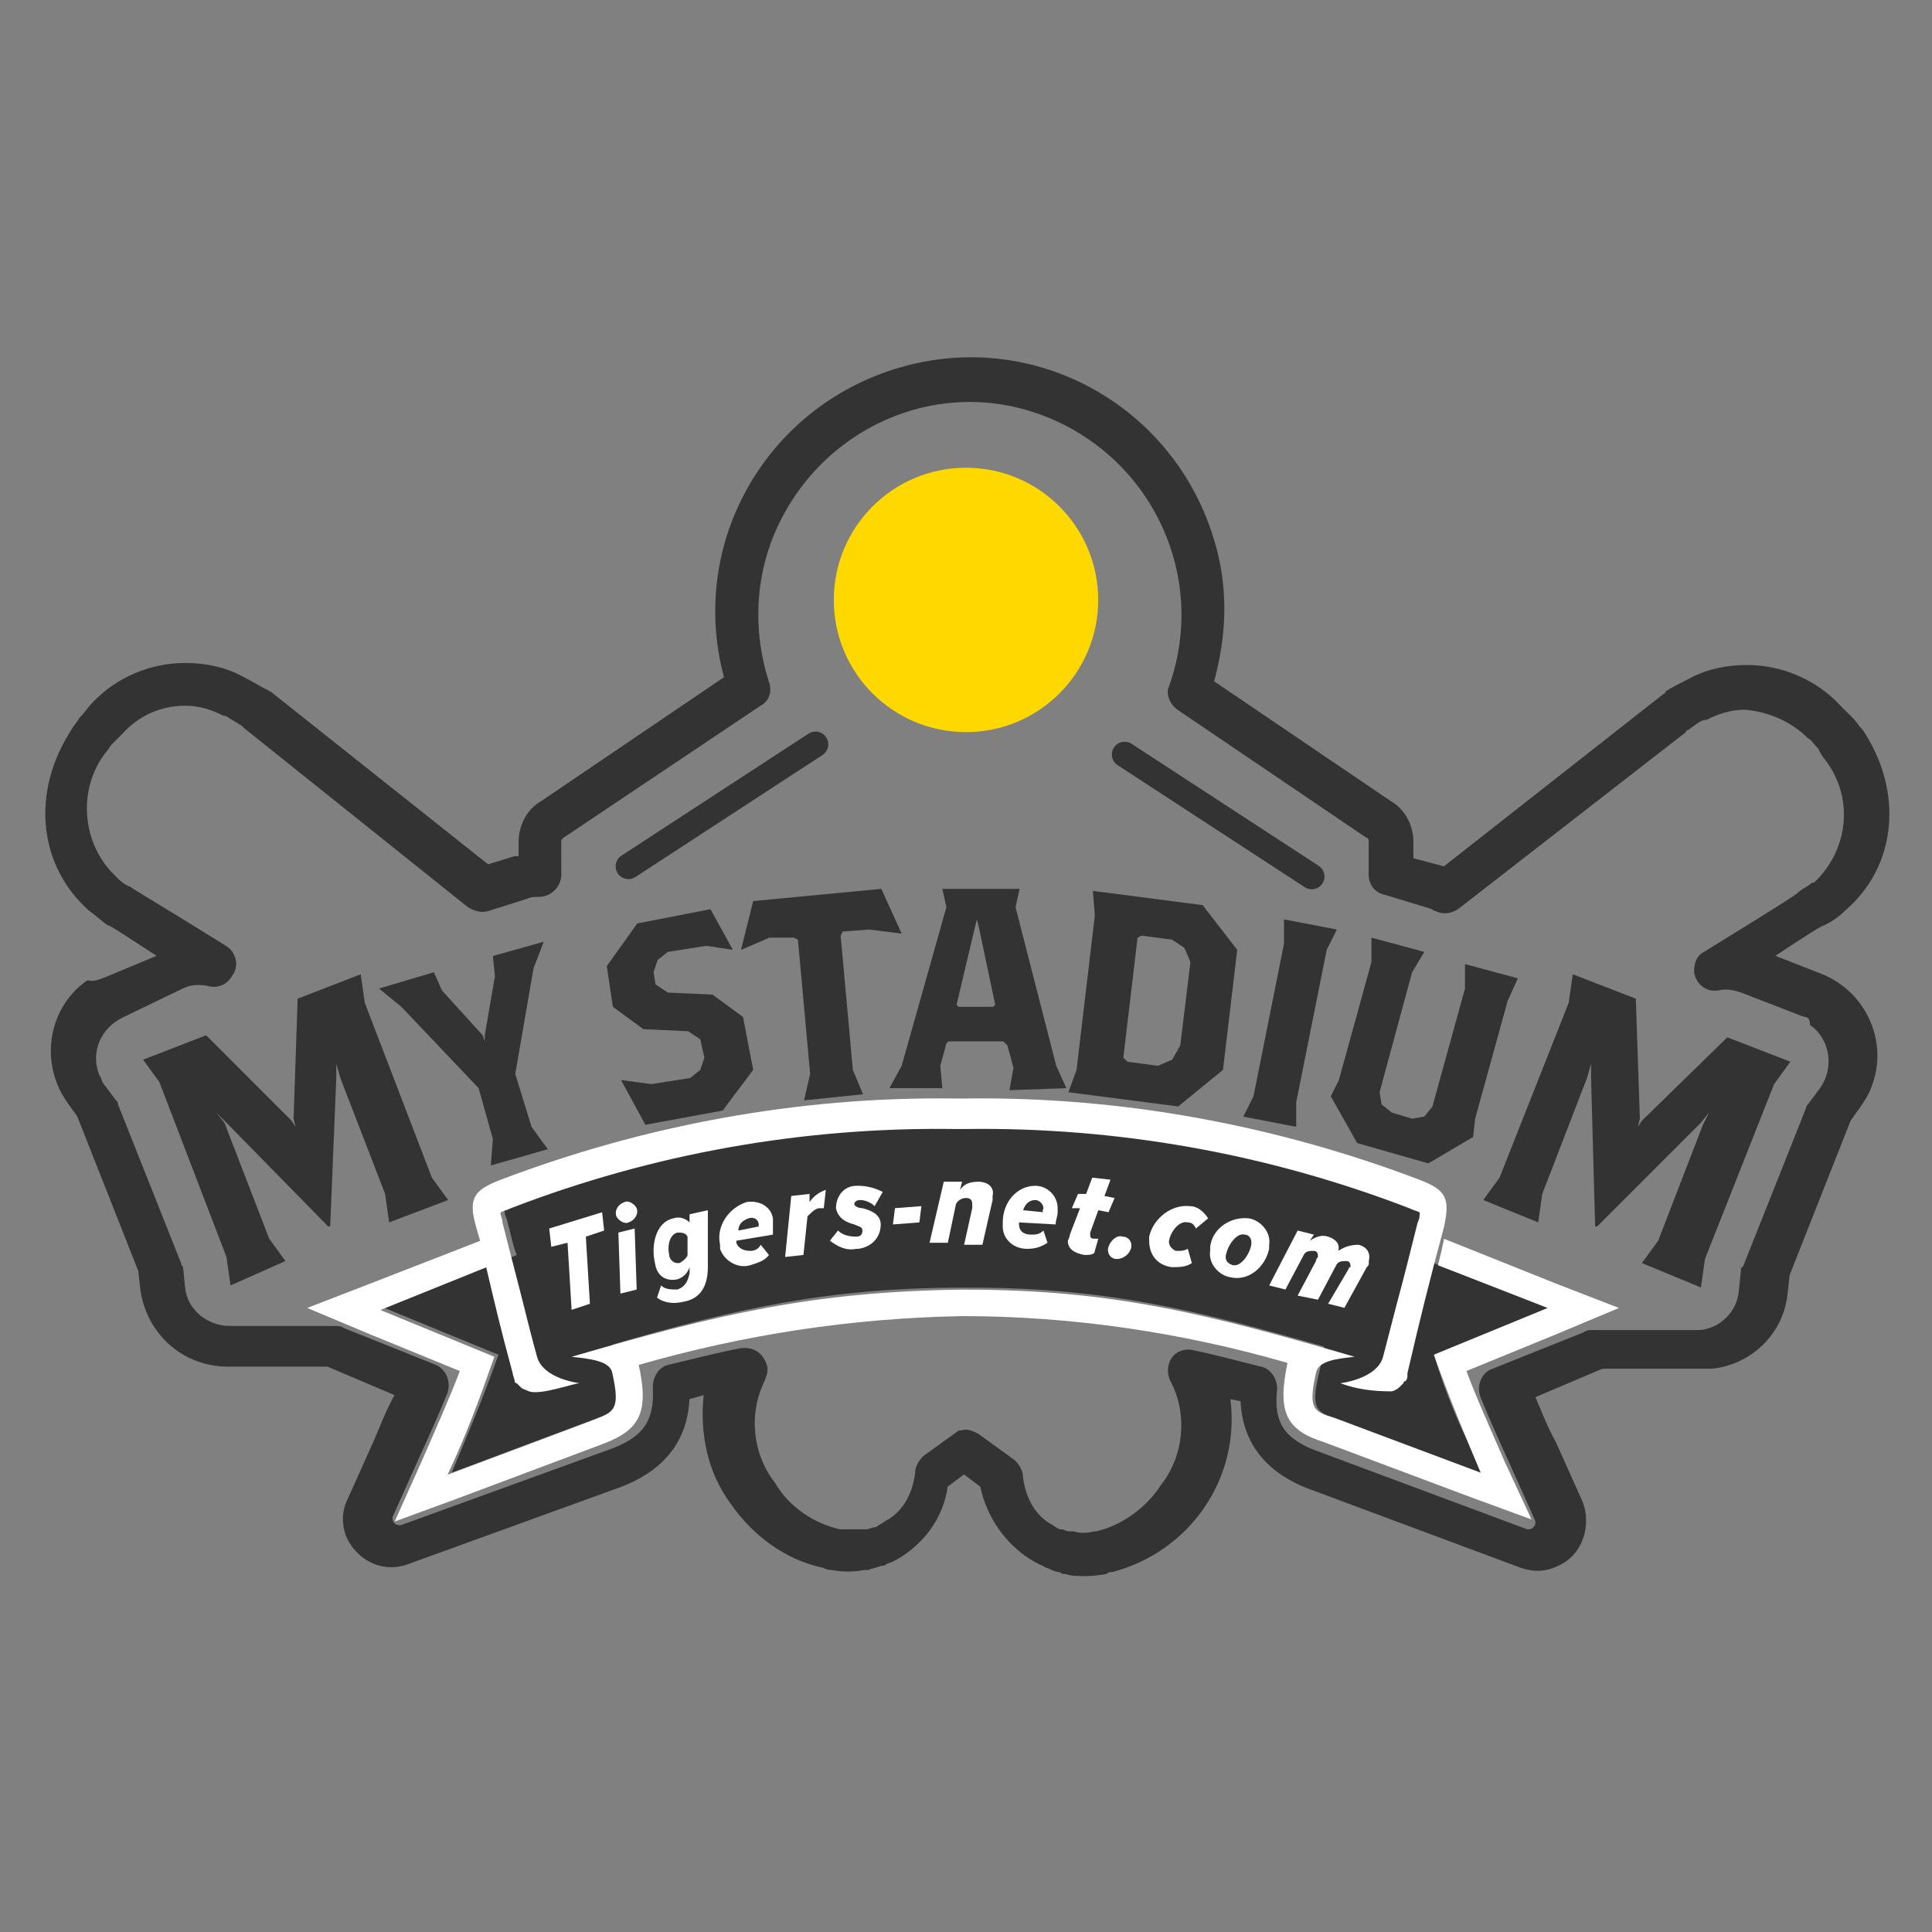 <svg version="1.1" id="レイヤー_1" xmlns="http://www.w3.org/2000/svg" xmlns:xlink="http://www.w3.org/1999/xlink" x="0px" y="0px" width="95px" height="95px" viewBox="0 0 95 95" style="enable-background:new 0 0 95 95;" xml:space="preserve">
<rect x="0" y="0" width="95" height="95" fill="#808080" stroke="none"/>
<style type="text/css">
	.st0{fill:#333333;}
	.st1{fill:#FFFFFF;}
	.st2{fill:#FFD800;}
	.st3{fill:none;stroke:#333333;stroke-width:1.255;stroke-linecap:round;stroke-miterlimit:10;}
</style>
<g id="アートワーク_60" transform="translate(45.298 30)">
	<g id="グループ_920586" transform="translate(-45.298 -30)">
		<g id="グループ_920580">
			<path id="パス_1205466" class="st0" d="M53.3,77.5c-0.3,0-0.6,0-0.9-0.1c-0.1,0-0.2,0-0.3-0.1c-0.2,0-0.4-0.1-0.6-0.2
				c0,0-0.1,0-0.2-0.1c-0.3-0.1-0.6-0.3-0.9-0.5c-1.1-0.8-1.9-2-2.2-3.4l-0.8-0.6l-0.8,0.6c-0.2,1.4-1,2.6-2.2,3.4
				c-0.3,0.2-0.5,0.3-0.8,0.4c-0.1,0.1-0.2,0.1-0.3,0.1c-0.2,0.1-0.4,0.1-0.6,0.2c-0.1,0-0.1,0-0.2,0c-0.5,0.1-1.1,0.1-1.6,0
				c-0.1,0-0.2,0-0.4-0.1c-1.9-0.4-3.5-1.6-4.6-3.2c-1.1-1.5-1.5-3.4-1.3-5.3l-0.7,0.2c-0.1,2.1-1.3,3.6-3.6,4.4l-10.2,3.7
				c-1.3,0.5-2.6-0.2-3.1-1.4c-0.2-0.6-0.2-1.2,0.1-1.8l1.3-2.9c0.3-0.7,0.6-1.5,1-2.2l-3.3-1.4h-4.6c-0.1,0-0.2,0-0.3,0
				c-2.2,0-4-1.6-4.3-3.8l-0.1-0.9l-3-7.6l-0.5-0.7c-1.4-2-0.9-4.7,1-6C4.7,48.3,5,48.1,5.3,48l2.4-1c-2-1.3-2.3-1.5-2.4-1.5
				c-0.3-0.2-0.6-0.5-0.9-0.7c-2.5-2.2-2.9-5.8-0.9-8.9c0.1-0.2,0.3-0.4,0.4-0.6L4,35.2c0.2-0.2,0.3-0.4,0.5-0.6
				c1.2-1.3,2.9-2,4.6-2c1,0,2,0.2,2.9,0.7c0.4,0.2,0.7,0.4,1.1,0.6c0.1,0,0.1,0.1,0.2,0.1L24,42.5l1.3-0.4c0.1,0,0.1,0,0.2,0v-0.7
				c0-0.8,0.4-1.6,1.1-2l9-6.1c-1.8-6.7,2.2-13.5,8.9-15.3c6.7-1.8,13.5,2.2,15.3,8.9c0.6,2.2,0.5,4.4-0.1,6.6l8.7,5.9
				c0.7,0.4,1.1,1.2,1.1,2v0.8l1.5,0.4l10.7-8.4c0.1-0.1,0.2-0.1,0.2-0.2c0.3-0.2,0.7-0.4,1.1-0.6c0.9-0.5,1.9-0.7,2.9-0.7
				c1.7,0,3.4,0.7,4.6,2c0.2,0.2,0.3,0.3,0.5,0.5l0.1,0.1c0.2,0.2,0.3,0.4,0.5,0.6c2,3,1.7,6.7-0.9,8.9c-0.3,0.3-0.6,0.5-1,0.7
				c-0.1,0-0.9,0.5-2.4,1.5l2.3,0.9l0,0c2.2,0.9,3.3,3.4,2.4,5.6c-0.1,0.3-0.3,0.6-0.5,0.9l-0.5,0.7l-3,7.6l-0.1,0.9
				c-0.2,2-1.8,3.5-3.7,3.7c-0.1,0-0.3,0-0.4,0h-5l-3.3,1.4c0.3,0.7,0.6,1.5,1,2.2l1.3,2.9c0.5,1.2,0,2.7-1.2,3.2
				c-0.6,0.3-1.2,0.3-1.8,0.1l-10.2-3.8c-2.3-0.8-3.5-2.3-3.6-4.4l-0.5-0.1c0.5,3.9-2,7.5-5.8,8.5c-0.1,0-0.2,0-0.3,0.1
				C53.8,77.5,53.5,77.5,53.3,77.5z M47.5,70.3c0.2,0,0.4,0.1,0.6,0.2l1.8,1.3c0.2,0.2,0.4,0.5,0.4,0.8c0.1,0.9,0.5,1.8,1.3,2.3
				c0.2,0.1,0.3,0.2,0.5,0.3l0.1,0c0.1,0,0.2,0.1,0.4,0.1c0.1,0,0.1,0,0.2,0c0.3,0.1,0.6,0.1,1,0c0,0,0.1,0,0.1,0l0,0
				c1.3-0.3,2.5-1.2,3.2-2.3c1.1-1.4,1.3-3.4,0.5-5c-0.3-0.5-0.2-1.2,0.3-1.5c0.2-0.1,0.5-0.2,0.8-0.1c1,0.2,2.1,0.5,3.3,0.8
				c0.5,0.1,0.8,0.6,0.8,1.1c-0.2,1.7,0.4,2.5,2.1,3.1l10.2,3.8c0.1,0,0.2,0,0.3-0.1c0.1-0.1,0.1-0.2,0.1-0.3l-1.3-2.9
				c-0.5-1.1-1-2.2-1.4-3.2c-0.2-0.5,0-1.2,0.6-1.4c0,0,0,0,0,0l4.5-1.8c0.1-0.1,0.3-0.1,0.4-0.1h5.2c0,0,0.1,0,0.1,0
				c1-0.1,1.8-0.9,1.9-1.9l0.1-1c0-0.1,0-0.2,0.1-0.2l3.1-7.8c0-0.1,0.1-0.2,0.1-0.2l0.6-0.8c0.7-1,0.5-2.4-0.5-3.1
				C89,50.1,88.9,50,88.7,50l-3.1-1.2c-0.3-0.1-0.7-0.2-1.1-0.1c-0.6,0.1-1.1-0.3-1.2-0.9c0-0.4,0.1-0.8,0.5-1
				c3.9-2.4,4.5-2.8,4.6-2.9c0.2-0.2,0.5-0.3,0.7-0.5l0.1,0c1.7-1.6,2-4.2,0.5-6.1c-0.1-0.1-0.2-0.3-0.3-0.5l-0.1-0.1
				c-0.1-0.1-0.2-0.3-0.4-0.4c-0.8-0.8-1.9-1.3-3.1-1.4c-0.7,0-1.3,0.2-1.9,0.5l-0.1,0c-0.3,0.1-0.5,0.3-0.8,0.5c0,0-0.1,0-0.1,0.1
				l-11.2,8.7c-0.3,0.2-0.7,0.3-1.1,0.1c-0.1,0-0.2-0.1-0.2-0.1L68.1,44c-0.5-0.1-0.8-0.5-0.8-1v-1.6c0-0.1,0-0.2-0.1-0.2l-9.3-6.3
				c-0.4-0.3-0.6-0.8-0.4-1.2c1.9-5.4-0.9-11.3-6.3-13.3s-11.3,0.9-13.3,6.3c-0.8,2.2-0.8,4.6-0.1,6.8c0.2,0.5,0,1-0.4,1.2l-9.7,6.5
				c-0.1,0.1-0.1,0.1-0.1,0.2V43c0,0.6-0.5,1.1-1.1,1.1h0c-0.2,0-0.4,0-0.6,0.1l-1.9,0.6c-0.3,0.1-0.7,0-1-0.2L12,35.8l-0.1-0.1
				c-0.3-0.2-0.5-0.3-0.8-0.5l-0.1,0c-0.6-0.3-1.2-0.5-1.9-0.5c-1.2,0-2.3,0.5-3.1,1.4c-0.1,0.1-0.2,0.2-0.4,0.4l-0.1,0.1
				c-0.1,0.1-0.2,0.3-0.3,0.4c-1.4,1.8-1.2,4.5,0.5,6.1l0,0c0.2,0.2,0.4,0.4,0.7,0.5l0,0c0.1,0.1,1,0.6,4.7,2.9
				c0.5,0.3,0.7,1,0.3,1.5c-0.2,0.4-0.7,0.6-1.1,0.5c-0.4-0.1-0.9-0.1-1.3,0.1L6.1,50c-1.1,0.5-1.7,1.7-1.2,2.9
				C5,53,5,53.2,5.1,53.3l0.6,0.8c0.1,0.1,0.1,0.1,0.1,0.2l3.1,7.8c0,0.1,0.1,0.2,0.1,0.2l0.1,1c0.1,1.1,1.1,1.9,2.2,1.9
				c0,0,0.1,0,0.1,0c0.1,0,0.1,0,0.2,0h4.9c0.1,0,0.3,0,0.4,0.1l4.5,1.8c0.5,0.2,0.8,0.8,0.6,1.4c0,0,0,0,0,0
				c-0.4,1-0.9,2.1-1.4,3.2l-1.3,2.9c0,0.1,0,0.2,0.1,0.3c0.1,0.1,0.2,0.1,0.3,0.1l10.2-3.7c1.7-0.6,2.3-1.4,2.2-3.1
				c0-0.5,0.3-1,0.8-1.1c1.3-0.3,2.4-0.6,3.5-0.8c0.6-0.1,1.1,0.2,1.3,0.8c0.1,0.3,0,0.5-0.1,0.8c-0.8,1.6-0.6,3.6,0.5,5
				c0.7,1.2,1.9,2,3.2,2.3l0,0c0.1,0,0.1,0,0.2,0c0.3,0,0.6,0,1,0c0,0,0.1,0,0.1,0l0,0c0.1,0,0.3-0.1,0.4-0.1c0,0,0.1,0,0.2-0.1
				c0.2-0.1,0.3-0.2,0.5-0.3c0.8-0.5,1.2-1.4,1.3-2.3c0-0.3,0.2-0.6,0.4-0.8l1.8-1.3C47.1,70.4,47.3,70.3,47.5,70.3z M83.6,65.3
				L83.6,65.3L83.6,65.3z"/>
		</g>
		<g id="グループ_920584" transform="translate(13.008 36.515)">
			<path id="パス_1205467" class="st0" d="M57.5,30.1l5.6-2.3l-6.6-2.6c0.1-0.5,0.3-1.1,0.4-1.8c0-0.2,0.1-0.3,0.1-0.5
				c-0.2-0.1-0.3-0.1-0.5-0.2c-7-2.7-14.4-4-21.8-3.9h-0.6c-7.4-0.1-14.8,1.2-21.8,3.9c-0.2,0.1-0.3,0.1-0.5,0.2
				c0,0.2,0,0.3,0.1,0.5c0.2,0.7,0.3,1.3,0.5,1.8l-6.5,2.6l5.6,2.3c-0.7,2-1.5,3.9-2.3,5.8l7.2-2.7c1.1-0.4,1.3-0.5,0.9-2.5
				l-0.2-1.1c6.2-1.8,10.7-2.8,17.3-2.8l0,0h0.3l0,0c6.7,0,11.1,1.1,17.4,2.9l-0.2,1.1c-0.5,2-0.2,2.1,0.9,2.5l7.2,2.7
				C58.9,34,58.1,32.1,57.5,30.1z"/>
			<path id="パス_1205468" class="st1" d="M51.7,31c0.1-0.6,1-0.7,1.9-0.8c-7.2-2.1-11.9-3.3-19.1-3.3l0,0h-0.3l0,0
				c-7.2,0.1-11.9,1.2-19.1,3.3c0.9,0.1,1.9,0.2,2,0.8c0.4,1.8,0.1,1.9-0.9,2.3l-7.2,2.7c0.9-1.9,1.6-3.8,2.3-5.8l-5.6-2.3l5.2-2.1
				c0.4,1.7,0.7,3,1.3,5.2c0,0.1,0.1,0.3,0.1,0.4l0,0l0,0l0,0c0,0,0,0.1,0.1,0.1c0.1,0.1,0.1,0.1,0.2,0.2v0c0.1,0.1,0.2,0.1,0.4,0.2
				c0.6,0.2,2.2-0.4,2.5-0.4c0,0-1.8-0.2-2.1-1.3c-0.2-0.7-0.5-1.9-0.7-2.7c-0.3-1.2-0.6-2.3-1-3.9c0-0.2-0.1-0.3-0.1-0.5
				c0.2-0.1,0.3-0.1,0.5-0.2c7-2.7,14.4-4,21.8-3.9h0.6c7.4-0.1,14.8,1.2,21.8,3.9c0.2,0.1,0.3,0.1,0.5,0.2c0,0.2,0,0.3-0.1,0.5
				c-0.4,1.6-0.7,2.8-1,3.9c-0.2,0.8-0.5,1.9-0.7,2.7c-0.3,1.1-2.1,1.3-2.1,1.3c0.8,0.3,1.6,0.4,2.5,0.4c0.1,0,0.3-0.1,0.4-0.2v0
				c0.1-0.1,0.1-0.1,0.2-0.2c0,0,0-0.1,0.1-0.1l0,0l0,0l0,0c0.1-0.1,0.1-0.2,0.1-0.4c0.7-3,1-4.2,1.8-7.2c0.3-1.4,0.1-1.8-1.2-2.3
				c-7.1-2.7-14.7-4.1-22.3-4l0,0h-0.6l0,0c-7.6-0.1-15.2,1.3-22.3,4c-1.3,0.5-1.6,0.9-1.2,2.3l0.2,0.7l-5.4,2.1l-3.1,1.2l3.1,1.3
				l4.4,1.8c-0.4,1.1-1.2,2.9-1.9,4.5l-1.3,2.9l3-1.1l7.2-2.7c1.9-0.7,2.3-1.6,1.8-3.9c5.2-1.5,10.5-2.3,15.9-2.4
				c5.4,0,10.8,0.8,16,2.3c-0.5,2.4-0.1,3.3,1.8,3.9l7.2,2.7l3,1.1L61,35.4c-0.7-1.6-1.5-3.4-1.9-4.5l4.4-1.8l3.1-1.3l-3.1-1.2
				L58,24.4c-0.1,0.5-0.2,0.9-0.3,1.3l5.4,2.1l-5.6,2.3c0.7,2,1.5,3.9,2.3,5.8l-7.2-2.7C51.6,32.9,51.3,32.8,51.7,31"/>
			<g id="グループ_920583" transform="translate(11.799 3.793)">
				<g id="グループ_920581">
					<path id="パス_1205469" class="st0" d="M3.1,20.8L2.3,21l-0.1-0.9l2.6-0.8l0.1,0.9L4,20.5l0.2,3.3l-0.9,0.3L3.1,20.8z"/>
					<path id="パス_1205470" class="st0" d="M5.9,18.8c0.2-0.1,0.5,0.1,0.6,0.3c0,0,0,0,0,0c0.1,0.3-0.1,0.6-0.4,0.7
						c-0.2,0.1-0.5-0.1-0.6-0.3c0,0,0,0,0,0C5.4,19.2,5.6,18.9,5.9,18.8z M5.6,20.3l0.8-0.2l0.1,3l-0.8,0.2L5.6,20.3z"/>
					<path id="パス_1205471" class="st0" d="M7.7,22.9c0.2,0.2,0.5,0.2,0.8,0.2C8.8,23,9,22.8,9.1,22.3V22
						c-0.1,0.3-0.3,0.5-0.6,0.6c-0.5,0.1-1-0.1-1.1-0.8c-0.2-0.8,0-2,0.9-2.2c0.3-0.1,0.6,0,0.8,0.2v-0.4l0.9-0.2l0,2.8
						c0,1.2-0.6,1.6-1.2,1.7c-0.4,0.1-0.9,0.1-1.3-0.2L7.7,22.9z M9,20.5c-0.1-0.2-0.3-0.2-0.5-0.2c-0.4,0.1-0.5,0.7-0.4,1.1
						c0,0.2,0.2,0.4,0.4,0.4c0,0,0.1,0,0.1,0C8.8,21.7,9,21.5,9,21.4L9,20.5z"/>
					<path id="パス_1205472" class="st0" d="M11.9,18.8c0.6-0.1,1.2,0.2,1.3,0.8c0,0.1,0,0.1,0,0.2c0,0.2,0,0.4,0,0.6l-1.8,0.3
						c0,0,0,0.1,0,0.1c0.1,0.3,0.4,0.4,0.7,0.4c0,0,0,0,0,0c0.2,0,0.4-0.1,0.5-0.3l0.4,0.5c-0.2,0.3-0.6,0.4-0.9,0.5
						c-0.6,0.2-1.3-0.2-1.5-0.8c0-0.1,0-0.1,0-0.2C10.4,20,11,19.1,11.9,18.8z M12.5,19.9c0-0.2-0.2-0.4-0.5-0.3c0,0,0,0,0,0
						c-0.3,0.1-0.5,0.3-0.5,0.6l1-0.2C12.5,19.9,12.5,19.9,12.5,19.9z"/>
					<path id="パス_1205473" class="st0" d="M14.1,18.5l0.9-0.1l0,0.4c0.2-0.3,0.5-0.5,0.8-0.6l-0.1,0.9c-0.1,0-0.2,0-0.2,0
						c-0.2,0-0.4,0.2-0.6,0.4l-0.2,1.9l-0.9,0.1L14.1,18.5z"/>
					<path id="パス_1205474" class="st0" d="M16.4,20.2c0.2,0.2,0.5,0.3,0.9,0.3c0.2,0,0.3-0.1,0.3-0.3s-0.2-0.2-0.4-0.3
						c-0.4-0.1-0.8-0.3-0.9-0.8c0-0.6,0.4-1.1,1-1.1c0,0,0.1,0,0.1,0c0.4,0,0.8,0.1,1.2,0.3L18.2,19c-0.2-0.2-0.5-0.3-0.7-0.3
						c-0.2,0-0.3,0.1-0.3,0.2c0,0.1,0.2,0.2,0.4,0.2c0.4,0.1,0.9,0.3,0.9,0.8c0,0.6-0.4,1.1-1.1,1.2c0,0,0,0-0.1,0
						c-0.5,0.1-0.9-0.1-1.3-0.4L16.4,20.2z"/>
					<path id="パス_1205475" class="st0" d="M19.2,19.1l1.3-0.1l-0.1,0.8l-1.3,0.1L19.2,19.1z"/>
					<path id="パス_1205476" class="st0" d="M23,19.1c0-0.1,0-0.1,0-0.2c0-0.2-0.1-0.3-0.3-0.3c-0.2,0-0.4,0.1-0.5,0.3l-0.4,1.9
						l-0.9,0l0.7-3l0.9,0l-0.1,0.4c0.2-0.3,0.5-0.4,0.9-0.4c0.5,0,0.8,0.3,0.7,0.7c0,0.1,0,0.1,0,0.2l-0.5,2.2l-0.9,0L23,19.1z"/>
					<path id="パス_1205477" class="st0" d="M26.1,18c0.6,0,1.1,0.5,1.1,1.1c0,0.1,0,0.1,0,0.2c0,0.2-0.1,0.4-0.1,0.6l-1.8-0.1
						c0,0,0,0.1,0,0.1c0,0.2,0.1,0.5,0.6,0.5c0.2,0,0.4,0,0.6-0.2l0.2,0.6c-0.3,0.2-0.6,0.3-1,0.3c-0.7,0-1.2-0.5-1.2-1.1
						c0-0.1,0-0.1,0-0.2C24.5,18.8,25.2,18,26.1,18z M26.5,19.1c0-0.2-0.2-0.4-0.4-0.4c0,0,0,0,0,0c-0.3,0-0.5,0.2-0.6,0.5l1,0.1
						C26.4,19.2,26.5,19.2,26.5,19.1z"/>
					<path id="パス_1205478" class="st0" d="M27.8,20.4l0.5-1.3l-0.4,0l0.3-0.7l0.4,0l0.3-0.8l0.9,0.1l-0.3,0.8l0.5,0.1l-0.3,0.7
						l-0.5-0.1l-0.4,1.1c0,0,0,0.1,0,0.1c0,0.1,0,0.2,0.2,0.2c0.1,0,0.1,0,0.2,0L29,21.3c-0.1,0.1-0.3,0.1-0.5,0.1
						c-0.5-0.1-0.8-0.3-0.8-0.7C27.8,20.5,27.8,20.4,27.8,20.4z"/>
					<path id="パス_1205479" class="st0" d="M30.4,20.5c0.3,0,0.5,0.3,0.4,0.6c0,0,0,0,0,0c-0.1,0.3-0.4,0.5-0.7,0.5
						c-0.3,0-0.5-0.3-0.4-0.6C29.8,20.7,30.1,20.4,30.4,20.5z"/>
					<path id="パス_1205480" class="st0" d="M33.7,19c0.4,0,0.7,0.3,0.9,0.6L34,20.1c-0.1-0.2-0.2-0.3-0.4-0.3
						c-0.4-0.1-0.8,0.4-0.9,0.8c-0.1,0.3,0.1,0.5,0.3,0.6c0,0,0.1,0,0.1,0c0.2,0,0.3,0,0.5-0.1l0.2,0.7c-0.3,0.2-0.6,0.2-1,0.2
						c-0.7-0.1-1.1-0.6-1.1-1.3c0-0.1,0-0.1,0-0.2C31.9,19.6,32.8,18.9,33.7,19z"/>
					<path id="パス_1205481" class="st0" d="M36.6,19.6c0.6,0.1,1.1,0.7,1,1.3c0,0.1,0,0.1,0,0.2c-0.2,0.9-1,1.6-1.9,1.4
						c-0.6-0.1-1.1-0.7-1-1.3c0-0.1,0-0.1,0-0.2C34.8,20.1,35.7,19.5,36.6,19.6z M36.4,20.4c-0.4-0.1-0.8,0.5-0.9,0.9
						c-0.1,0.3,0,0.5,0.3,0.6c0.4,0.1,0.8-0.5,0.9-0.9C36.8,20.6,36.6,20.4,36.4,20.4z"/>
					<path id="パス_1205482" class="st0" d="M41.5,22.1c0,0,0-0.1,0.1-0.1c0-0.1,0-0.3-0.2-0.3c0,0,0,0,0,0c-0.2,0-0.4,0-0.5,0.2
						l-0.9,1.7L39,23.4l0.9-1.7c0,0,0-0.1,0.1-0.2c0-0.1,0-0.3-0.2-0.3c-0.2,0-0.4,0-0.5,0.2l-0.9,1.7l-0.8-0.2l1.4-2.7l0.8,0.2
						l-0.2,0.3c0.3-0.2,0.6-0.3,0.9-0.2c0.3,0.1,0.6,0.3,0.5,0.7l0,0c0.3-0.2,0.6-0.3,1-0.3c0.4,0.1,0.6,0.4,0.5,0.8c0,0,0,0,0,0.1
						c0,0.1,0,0.1-0.1,0.2l-1.1,2l-0.8-0.2L41.5,22.1z"/>
				</g>
				<g id="グループ_920582">
					<path id="パス_1205483" class="st1" d="M3.1,20.8L2.3,21l-0.1-0.9l2.6-0.8l0.1,0.9L4,20.5l0.2,3.3l-0.9,0.3L3.1,20.8z"/>
					<path id="パス_1205484" class="st1" d="M5.9,18.8c0.2-0.1,0.5,0.1,0.6,0.3c0,0,0,0,0,0c0.1,0.3-0.1,0.6-0.4,0.7
						c-0.2,0.1-0.5-0.1-0.6-0.3c0,0,0,0,0,0C5.4,19.2,5.6,18.9,5.9,18.8z M5.6,20.3l0.8-0.2l0.1,3l-0.8,0.2L5.6,20.3z"/>
					<path id="パス_1205485" class="st1" d="M7.7,22.9c0.2,0.2,0.5,0.2,0.8,0.2C8.8,23,9,22.8,9.1,22.3V22
						c-0.1,0.3-0.3,0.5-0.6,0.6c-0.5,0.1-1-0.1-1.1-0.8c-0.2-0.8,0-2,0.9-2.2c0.3-0.1,0.6,0,0.8,0.2v-0.4l0.9-0.2l0,2.8
						c0,1.2-0.6,1.6-1.2,1.7c-0.4,0.1-0.9,0.1-1.3-0.2L7.7,22.9z M9,20.5c-0.1-0.2-0.3-0.2-0.5-0.2c-0.4,0.1-0.5,0.7-0.4,1.1
						c0,0.2,0.2,0.4,0.4,0.4c0,0,0.1,0,0.1,0C8.8,21.7,9,21.5,9,21.4L9,20.5z"/>
					<path id="パス_1205486" class="st1" d="M11.9,18.8c0.6-0.1,1.2,0.2,1.3,0.8c0,0.1,0,0.1,0,0.2c0,0.2,0,0.4,0,0.6l-1.8,0.3
						c0,0,0,0.1,0,0.1c0.1,0.3,0.4,0.4,0.7,0.4c0,0,0,0,0,0c0.2,0,0.4-0.1,0.5-0.3l0.4,0.5c-0.2,0.3-0.6,0.4-0.9,0.5
						c-0.6,0.2-1.3-0.2-1.5-0.8c0-0.1,0-0.1,0-0.2C10.4,20,11,19.1,11.9,18.8z M12.5,19.9c0-0.2-0.2-0.4-0.5-0.3c0,0,0,0,0,0
						c-0.3,0.1-0.5,0.3-0.5,0.6l1-0.2C12.5,19.9,12.5,19.9,12.5,19.9z"/>
					<path id="パス_1205487" class="st1" d="M14.1,18.5l0.9-0.1l0,0.4c0.2-0.3,0.5-0.5,0.8-0.6l-0.1,0.9c-0.1,0-0.2,0-0.2,0
						c-0.2,0-0.4,0.2-0.6,0.4l-0.2,1.9l-0.9,0.1L14.1,18.5z"/>
					<path id="パス_1205488" class="st1" d="M16.4,20.2c0.2,0.2,0.5,0.3,0.9,0.3c0.2,0,0.3-0.1,0.3-0.3s-0.2-0.2-0.4-0.3
						c-0.4-0.1-0.8-0.3-0.9-0.8c0-0.6,0.4-1.1,1-1.1c0,0,0.1,0,0.1,0c0.4,0,0.8,0.1,1.2,0.3L18.2,19c-0.2-0.2-0.5-0.3-0.7-0.3
						c-0.2,0-0.3,0.1-0.3,0.2c0,0.1,0.2,0.2,0.4,0.2c0.4,0.1,0.9,0.3,0.9,0.8c0,0.6-0.4,1.1-1.1,1.2c0,0,0,0-0.1,0
						c-0.5,0.1-0.9-0.1-1.3-0.4L16.4,20.2z"/>
					<path id="パス_1205489" class="st1" d="M19.2,19.1l1.3-0.1l-0.1,0.8l-1.3,0.1L19.2,19.1z"/>
					<path id="パス_1205490" class="st1" d="M23,19.1c0-0.1,0-0.1,0-0.2c0-0.2-0.1-0.3-0.3-0.3c-0.2,0-0.4,0.1-0.5,0.3l-0.4,1.9
						l-0.9,0l0.7-3l0.9,0l-0.1,0.4c0.2-0.3,0.5-0.4,0.9-0.4c0.5,0,0.8,0.3,0.7,0.7c0,0.1,0,0.1,0,0.2l-0.5,2.2l-0.9,0L23,19.1z"/>
					<path id="パス_1205491" class="st1" d="M26.1,18c0.6,0,1.1,0.5,1.1,1.1c0,0.1,0,0.1,0,0.2c0,0.2-0.1,0.4-0.1,0.6l-1.8-0.1
						c0,0,0,0.1,0,0.1c0,0.2,0.1,0.5,0.6,0.5c0.2,0,0.4,0,0.6-0.2l0.2,0.6c-0.3,0.2-0.6,0.3-1,0.3c-0.7,0-1.2-0.5-1.2-1.1
						c0-0.1,0-0.1,0-0.2C24.5,18.8,25.2,18,26.1,18z M26.5,19.1c0-0.2-0.2-0.4-0.4-0.4c0,0,0,0,0,0c-0.3,0-0.5,0.2-0.6,0.5l1,0.1
						C26.4,19.2,26.5,19.2,26.5,19.1z"/>
					<path id="パス_1205492" class="st1" d="M27.8,20.4l0.5-1.3l-0.4,0l0.3-0.7l0.4,0l0.3-0.8l0.9,0.1l-0.3,0.8l0.5,0.1l-0.3,0.7
						l-0.5-0.1l-0.4,1.1c0,0,0,0.1,0,0.1c0,0.1,0,0.2,0.2,0.2c0.1,0,0.1,0,0.2,0L29,21.3c-0.1,0.1-0.3,0.1-0.5,0.1
						c-0.5-0.1-0.8-0.3-0.8-0.7C27.8,20.5,27.8,20.4,27.8,20.4z"/>
					<path id="パス_1205493" class="st1" d="M30.4,20.5c0.3,0,0.5,0.3,0.4,0.6c0,0,0,0,0,0c-0.1,0.3-0.4,0.5-0.7,0.5
						c-0.3,0-0.5-0.3-0.4-0.6C29.8,20.7,30.1,20.4,30.4,20.5z"/>
					<path id="パス_1205494" class="st1" d="M33.7,19c0.4,0,0.7,0.3,0.9,0.6L34,20.1c-0.1-0.2-0.2-0.3-0.4-0.3
						c-0.4-0.1-0.8,0.4-0.9,0.8c-0.1,0.3,0.1,0.5,0.3,0.6c0,0,0.1,0,0.1,0c0.2,0,0.3,0,0.5-0.1l0.2,0.7c-0.3,0.2-0.6,0.2-1,0.2
						c-0.7-0.1-1.1-0.6-1.1-1.3c0-0.1,0-0.1,0-0.2C31.9,19.6,32.8,18.9,33.7,19z"/>
					<path id="パス_1205495" class="st1" d="M36.6,19.6c0.6,0.1,1.1,0.7,1,1.3c0,0.1,0,0.1,0,0.2c-0.2,0.9-1,1.6-1.9,1.4
						c-0.6-0.1-1.1-0.7-1-1.3c0-0.1,0-0.1,0-0.2C34.8,20.1,35.7,19.5,36.6,19.6z M36.4,20.4c-0.4-0.1-0.8,0.5-0.9,0.9
						c-0.1,0.3,0,0.5,0.3,0.6c0.4,0.1,0.8-0.5,0.9-0.9C36.8,20.6,36.6,20.4,36.4,20.4z"/>
					<path id="パス_1205496" class="st1" d="M41.5,22.1c0,0,0-0.1,0.1-0.1c0-0.1,0-0.3-0.2-0.3c0,0,0,0,0,0c-0.2,0-0.4,0-0.5,0.2
						l-0.9,1.7L39,23.4l0.9-1.7c0,0,0-0.1,0.1-0.2c0-0.1,0-0.3-0.2-0.3c-0.2,0-0.4,0-0.5,0.2l-0.9,1.7l-0.8-0.2l1.4-2.7l0.8,0.2
						l-0.2,0.3c0.3-0.2,0.6-0.3,0.9-0.2c0.3,0.1,0.6,0.3,0.5,0.7l0,0c0.3-0.2,0.6-0.3,1-0.3c0.4,0.1,0.6,0.4,0.5,0.8c0,0,0,0,0,0.1
						c0,0.1,0,0.1-0.1,0.2l-1.1,2l-0.8-0.2L41.5,22.1z"/>
				</g>
			</g>
		</g>
		<path id="パス_1205497" class="st0" d="M47.6,35.7c-3.4,0-6.2-2.8-6.2-6.2s2.8-6.2,6.2-6.2c3.4,0,6.2,2.8,6.2,6.2
			C53.8,32.9,51,35.7,47.6,35.7z M47.6,24.4c-2.8,0-5.1,2.3-5.1,5.1s2.3,5.1,5.1,5.1s5.1-2.3,5.1-5.1l0,0
			C52.7,26.7,50.4,24.4,47.6,24.4L47.6,24.4z"/>
		<circle id="楕円形_224913" class="st2" cx="47.5" cy="29.5" r="6.5"/>
		<g id="グループ_920585" transform="translate(4.836 26.207)">
			<path id="パス_1205498" class="st0" d="M14.3,33.9l-0.2-1.4l-2.2-5.7l-0.2-0.7l0,0.7l-0.3,7.3l-0.1,0L6.3,29l-0.5-0.5L6.2,29
				l2.2,5.7l0.8,1.1L6.5,37l-0.2-1.4L3,27l-0.8-1.1l3.1-1.2l4.2,4.2l0.2,0.3l-0.1-0.4l0.2-5.9l3.1-1.2l0.2,1.4l3.3,8.6l0.8,1.1
				L14.3,33.9z"/>
			<path id="パス_1205499" class="st0" d="M21.4,21.4l-0.9,5.2l0.8,2.6l0.8,1.1l-2.8,0.8l0.1-1.3l-0.7-2.5l-3.8-4l-1.1-0.9
				l2.7-0.8l0.4,0.9l2,2.2l0.1,0.3l0-0.3l0.5-2.9l-0.1-1l2.5-0.7L21.4,21.4z"/>
			<path id="パス_1205500" class="st0" d="M30.7,28.4l-3.8,0.7l-1.2-2.2l1.5,0.2l1.9-0.3l0.5-0.4l0.2-0.6l-0.2-0.9l-0.6-0.4
				l-2.2-0.1l-1.5-1.1L25,21.3l1.5-2.1l3.6-0.7l1.1,2l-1.3-0.2L28,20.6L27.5,21l-0.2,0.6l0.1,0.6l0.6,0.4l2.2,0.1l1.5,1.1l0.5,2.6
				L30.7,28.4z"/>
			<path id="パス_1205501" class="st0" d="M37.9,19.5l-1.3,0.1l-0.1,0.2l0.6,6.6l0.5,1.2l-2.9,0.3l0.3-1.3l-0.6-6.6l-0.2-0.1
				L33,19.9l-1.4,0.6l0.6-2.4l6.3-0.6l1,2.2L37.9,19.5z"/>
			<path id="パス_1205502" class="st0" d="M44.8,27.4l0.2-1.1l-0.3-1.1L44.5,25l-2.7,0l-0.1,0.1l-0.3,1.1l0.1,1.1l-2.6,0l0.6-1.1
				l2.2-7.8l-0.2-0.9l3.8,0l-0.2,0.9l2,7.8l0.5,1.1L44.8,27.4z M43.3,19.4l-0.1-0.4l-0.1,0.4l-0.9,3.8l0.1,0.1l1.7,0l0.1-0.1
				L43.3,19.4z"/>
			<path id="パス_1205503" class="st0" d="M53.1,28.2l-5.4-0.7l0.4-1.1l0.9-7.6l-0.1-1.2l5.4,0.7l1.7,2.2l-0.7,5.9L53.1,28.2z
				 M53.7,21.1l-0.3-0.7l-0.6-0.4l-1.5-0.2l-0.2,0.1l-0.7,5.9l0.2,0.2l1.5,0.2l0.7-0.3l0.4-0.7L53.7,21.1z"/>
			<path id="パス_1205504" class="st0" d="M56.3,28.7l0.5-1l1.5-7.5l0-1.2l2.6,0.5l-0.5,1l-1.5,7.5l0,1.2L56.3,28.7z"/>
			<path id="パス_1205505" class="st0" d="M69.3,23l-1.6,5.8l-0.1,0.9L65.4,31l-3.5-1l-1.3-2.3l0.4-0.8l1.6-5.8l0-1.2l2.6,0.7
				l-0.6,1L63,27.5l0.1,0.6l0.5,0.4l1,0.3l0.6-0.1l0.4-0.5l1.6-5.8l0-1.2l2.6,0.7L69.3,23z"/>
			<path id="パス_1205506" class="st0" d="M75.9,35.9l0.8-1.1l2.2-5.7l0.3-0.6L78.8,29l-5.1,5.1l-0.1,0l-0.2-7.3l0-0.7l-0.2,0.7
				L71,32.5l-0.2,1.4l-2.7-1.1l0.8-1.1l3.4-8.6l0.2-1.4l3.1,1.2l0.2,5.9l-0.1,0.4l0.2-0.3l4.2-4.1l3.1,1.2l-0.8,1.1L79,35.7
				l-0.2,1.4L75.9,35.9z"/>
		</g>
		<line id="線_4141" class="st3" x1="40.1" y1="36.6" x2="30.9" y2="42.6"/>
		<line id="線_4142" class="st3" x1="55.3" y1="37.1" x2="64.5" y2="43.1"/>
	</g>
</g>
</svg>

